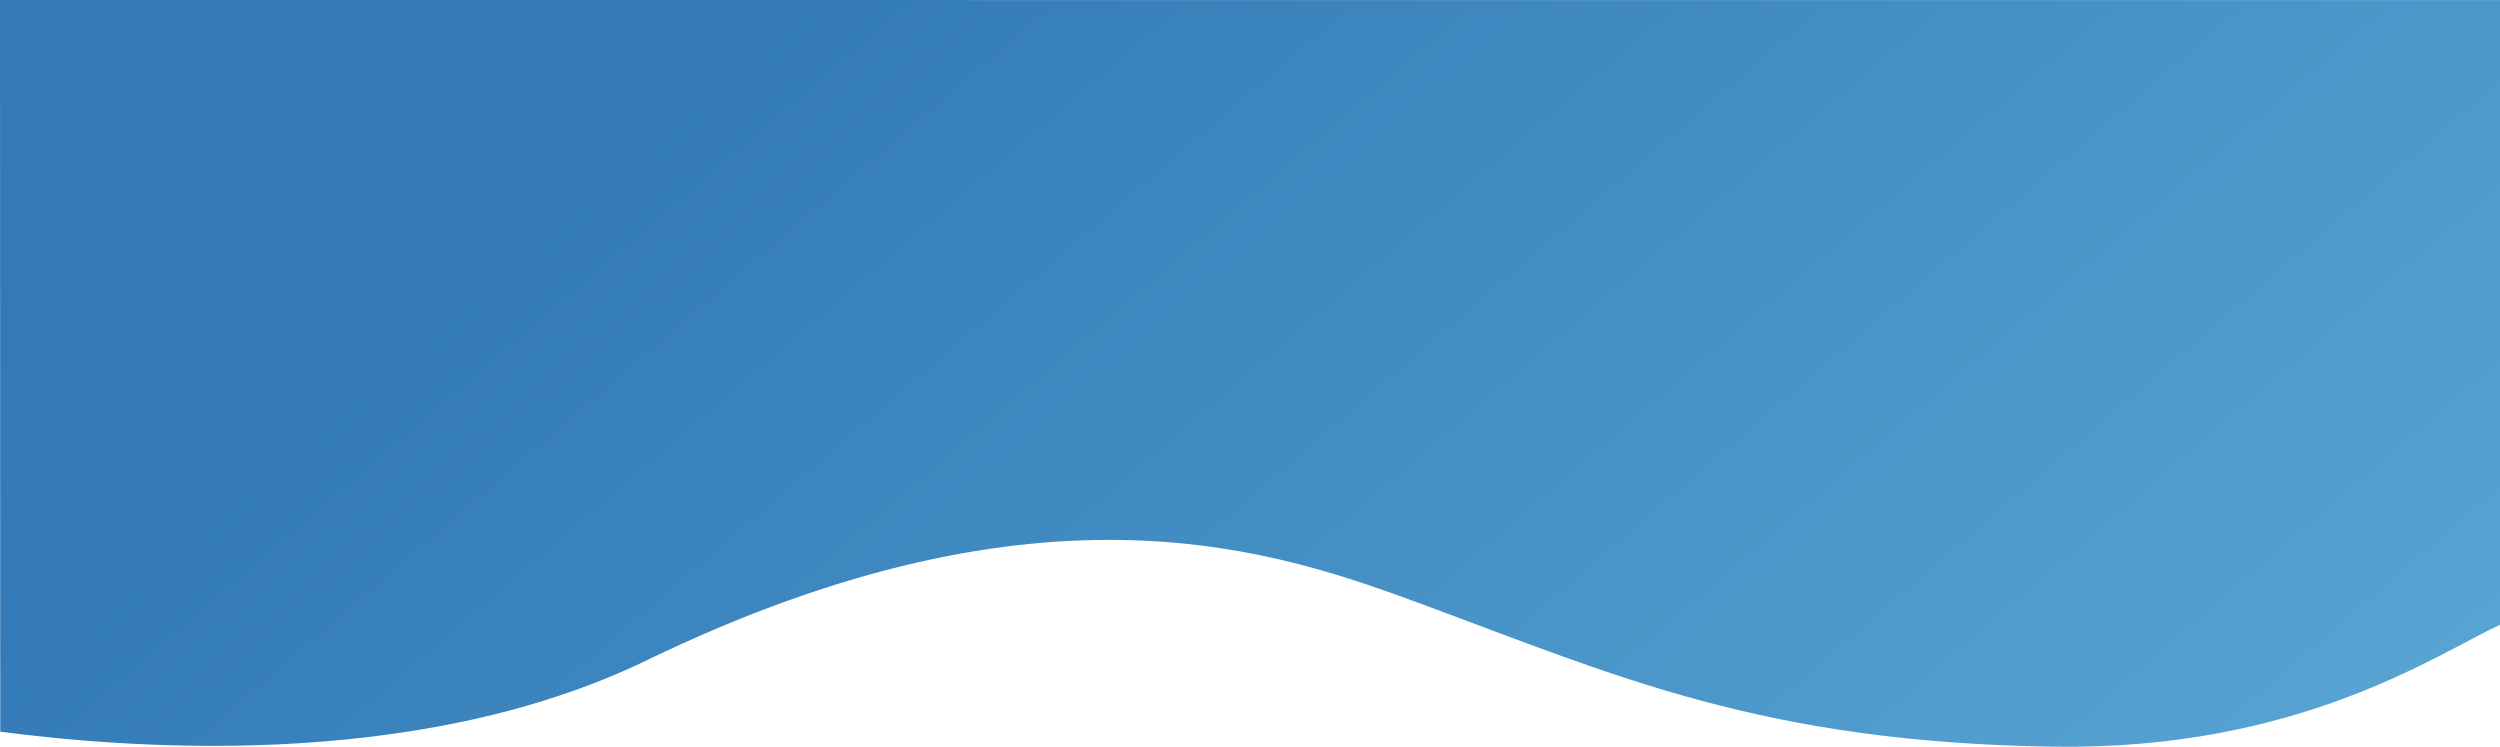 <svg width="2561" height="765" viewBox="0 0 2561 765" fill="none" xmlns="http://www.w3.org/2000/svg">
<path d="M662.093 676.605C421.214 793.116 118.949 764.921 0.25 749.521L0 0L2561 0.09V640.019C2496.05 670.007 2355.11 768.56 2104.02 764.901C1806.04 760.558 1656.04 692.527 1460.05 620.153C1311.18 565.178 1072.07 478.3 662.093 676.605Z" fill="url(#paint0_linear)"/>
<defs>
<linearGradient id="paint0_linear" x1="3658.95" y1="411.718" x2="2227.47" y2="-1258.32" gradientUnits="userSpaceOnUse">
<stop stop-color="#62B2DC"/>
<stop offset="1" stop-color="#337AB7"/>
</linearGradient>
</defs>
</svg>
